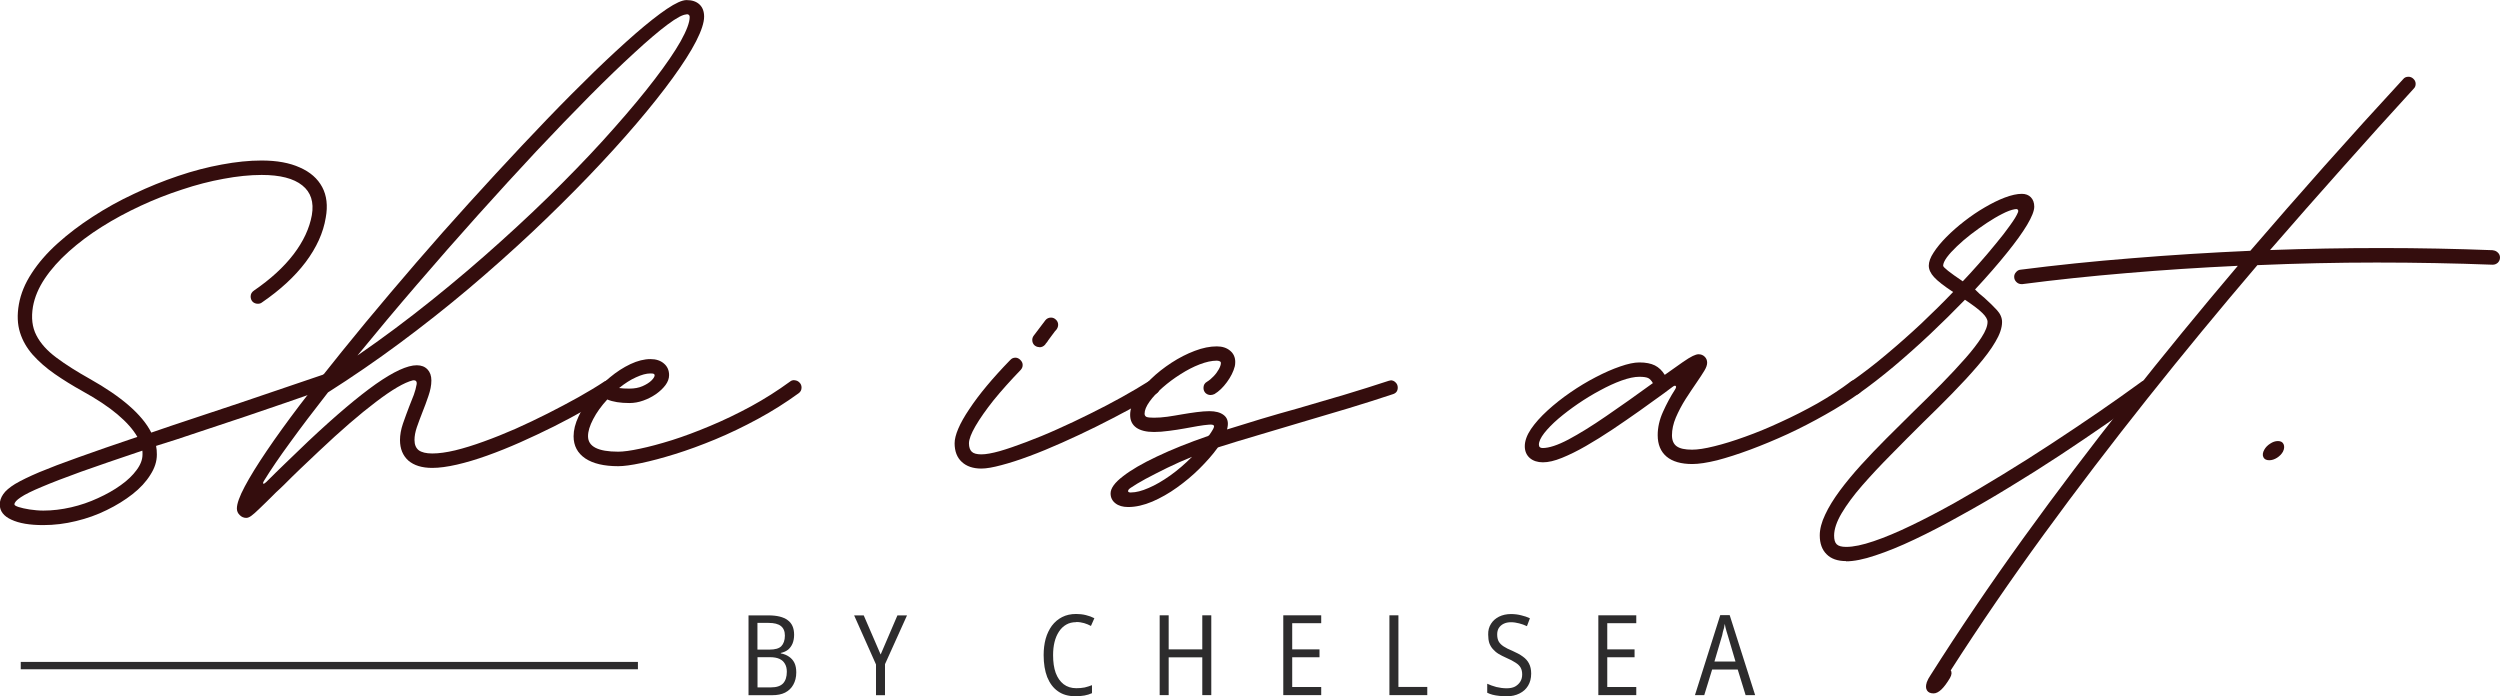 <?xml version="1.0" encoding="UTF-8"?> <svg xmlns="http://www.w3.org/2000/svg" id="Layer_2" data-name="Layer 2" viewBox="0 0 336.13 93.61"><defs><style> .cls-1 { fill: #2d2c2d; } .cls-2 { fill: #340d0d; } .cls-3 { fill: none; stroke: #2d2c2d; stroke-miterlimit: 3.98; stroke-width: .99px; } </style></defs><g id="Layer_1-2" data-name="Layer 1"><path class="cls-2" d="M44.1,50.19c.28,0,.51.1.69.29.19.18.29.41.29.67,0,.49-.23.79-.69.92-4.04,1.42-7.79,2.71-11.25,3.88-3.45,1.16-6.6,2.2-9.46,3.15l-2.69.85v.04c.07.31.1.68.1,1.13,0,.92-.29,1.82-.88,2.73-.57.92-1.36,1.78-2.38,2.58-1.02.8-2.18,1.52-3.48,2.15-1.29.64-2.67,1.13-4.13,1.48-1.46.36-2.93.54-4.42.54-1.81,0-3.23-.24-4.27-.73-1.04-.47-1.56-1.16-1.56-2.04,0-.47.15-.93.46-1.38.3-.45.84-.91,1.6-1.38.78-.46,1.86-.99,3.25-1.58,1.39-.58,3.16-1.26,5.31-2.02,2.17-.78,4.79-1.69,7.88-2.73-.56-.98-1.45-1.99-2.67-3.02-1.22-1.03-2.79-2.07-4.71-3.13-1.35-.75-2.59-1.52-3.73-2.31-1.14-.79-2.12-1.65-2.94-2.56-.81-.92-1.39-1.92-1.73-3.02-.35-1.11-.4-2.38-.15-3.79s.82-2.81,1.73-4.19c.9-1.39,2.05-2.71,3.46-3.98,1.42-1.28,2.99-2.48,4.73-3.6,1.75-1.14,3.6-2.17,5.56-3.08,1.96-.93,3.93-1.73,5.92-2.4,2-.68,3.96-1.19,5.88-1.54,1.92-.36,3.7-.54,5.35-.54,2.05,0,3.77.31,5.15.94,1.39.61,2.39,1.49,3,2.63.61,1.14.77,2.51.48,4.1-.33,2.04-1.24,4.04-2.71,6-1.47,1.95-3.43,3.74-5.85,5.4-.16.13-.34.19-.56.19-.28,0-.52-.09-.71-.27-.18-.19-.27-.43-.27-.71,0-.33.15-.59.44-.79,2.23-1.53,4.01-3.15,5.33-4.88,1.32-1.73,2.14-3.49,2.46-5.27.3-1.75-.13-3.08-1.29-4-1.16-.93-2.97-1.4-5.46-1.4-1.6,0-3.31.18-5.13.52-1.82.33-3.68.81-5.56,1.44-1.89.61-3.75,1.34-5.58,2.19-1.83.85-3.58,1.79-5.23,2.83-1.64,1.03-3.11,2.14-4.42,3.31-1.31,1.17-2.39,2.38-3.23,3.63-.83,1.24-1.37,2.5-1.6,3.79-.25,1.49-.1,2.77.46,3.85.55,1.08,1.45,2.08,2.69,3,1.23.92,2.73,1.87,4.48,2.85,4.29,2.41,7.05,4.81,8.27,7.21v.02h.02l2.69-.92c2.86-.94,6.01-1.99,9.46-3.15,3.46-1.17,7.21-2.44,11.27-3.83.09-.04.2-.06.31-.06ZM5.83,68.65c1.22,0,2.46-.15,3.73-.44,1.26-.29,2.46-.7,3.6-1.23,1.15-.52,2.18-1.1,3.08-1.75.9-.64,1.61-1.32,2.13-2.04.53-.71.79-1.4.79-2.08v-.25c0-.08-.01-.17-.02-.27-3.27,1.1-6.01,2.04-8.23,2.83-2.21.8-3.97,1.48-5.29,2.04-1.32.55-2.27,1.02-2.83,1.4-.57.38-.85.69-.85.96,0,.11.19.23.56.35.39.13.88.23,1.48.33.61.09,1.23.15,1.85.15Z"></path><path class="cls-2" d="M81.83,51.13c.25,0,.47.1.67.31.19.2.29.42.29.67,0,.33-.15.6-.44.79-1.07.68-2.28,1.41-3.63,2.17-1.35.77-2.77,1.52-4.25,2.27-1.49.74-2.99,1.45-4.52,2.13-1.52.67-3,1.27-4.46,1.79-1.45.52-2.8.92-4.06,1.21-1.27.29-2.37.44-3.31.44-1.38,0-2.45-.33-3.21-.98-.75-.67-1.13-1.59-1.13-2.77,0-.68.13-1.42.4-2.21.28-.79.55-1.55.83-2.27.23-.57.44-1.1.63-1.6.18-.5.3-.97.38-1.42.03-.21-.01-.35-.1-.44-.1-.08-.24-.11-.42-.08-1.13.28-2.78,1.24-4.96,2.9-2.17,1.64-4.73,3.85-7.69,6.65-.85.81-1.67,1.58-2.46,2.33-.79.76-1.53,1.48-2.21,2.17-.17.18-.34.34-.52.5-.18.17-.35.32-.52.48-.97.97-1.71,1.7-2.23,2.19-.51.5-.89.83-1.13,1-.25.18-.47.27-.67.27-.34,0-.64-.13-.88-.38-.25-.24-.38-.53-.38-.88,0-.64.35-1.63,1.06-2.96.7-1.32,1.68-2.91,2.94-4.77,1.27-1.88,2.76-3.94,4.48-6.21,1.72-2.26,3.61-4.67,5.67-7.21,2.05-2.54,4.22-5.16,6.5-7.85,2.28-2.69,4.6-5.39,6.98-8.08,2.39-2.69,4.77-5.32,7.15-7.9,2.38-2.58,4.69-5.04,6.94-7.38s4.38-4.47,6.38-6.42c2.01-1.94,3.84-3.63,5.48-5.06,1.65-1.43,3.06-2.54,4.23-3.33,1.18-.79,2.06-1.19,2.65-1.19.75,0,1.32.2,1.73.58.42.39.63.94.63,1.65,0,.79-.36,1.9-1.08,3.31-.72,1.41-1.77,3.04-3.13,4.92-1.36,1.88-3,3.94-4.92,6.19-1.91,2.24-4.04,4.58-6.4,7.04-2.36,2.46-4.9,4.97-7.6,7.52-2.71,2.54-5.56,5.08-8.54,7.6-2.99,2.52-6.07,4.95-9.25,7.31-3.17,2.35-6.39,4.56-9.65,6.63-1.95,2.49-3.64,4.72-5.08,6.71-1.46,1.99-2.61,3.69-3.48,5.1-.18.29-.22.44-.13.46.08.03.22-.05.4-.23.78-.78,1.66-1.65,2.65-2.6.97-.94,1.99-1.92,3.04-2.92,3.64-3.42,6.65-5.96,9.04-7.65,2.4-1.68,4.23-2.52,5.5-2.52.61,0,1.09.19,1.44.56.34.36.52.85.52,1.48,0,.66-.14,1.35-.4,2.1-.25.74-.52,1.47-.81,2.19-.28.71-.53,1.39-.75,2.02-.21.63-.31,1.19-.31,1.69,0,.63.19,1.08.56,1.38.39.29,1,.44,1.83.44.88,0,1.9-.14,3.08-.42,1.19-.29,2.48-.69,3.85-1.19,1.39-.5,2.81-1.07,4.27-1.71,1.46-.65,2.9-1.34,4.33-2.06,1.44-.73,2.82-1.46,4.13-2.19,1.3-.73,2.48-1.44,3.52-2.13.22-.09.4-.15.52-.15ZM92.31,1.94c-.49,0-1.33.45-2.54,1.35-1.2.89-2.69,2.16-4.48,3.81-1.79,1.64-3.81,3.58-6.04,5.83-2.22,2.24-4.6,4.71-7.15,7.42-2.53,2.71-5.15,5.57-7.85,8.58-2.71,3.02-5.43,6.12-8.17,9.31-2.74,3.18-5.41,6.37-8.02,9.56,3.4-2.34,6.72-4.82,9.96-7.42,3.23-2.59,6.33-5.23,9.29-7.9,2.97-2.67,5.75-5.3,8.33-7.9,2.58-2.59,4.92-5.07,7-7.44,2.09-2.36,3.9-4.53,5.4-6.5,1.51-1.97,2.67-3.67,3.48-5.1.8-1.44,1.21-2.53,1.21-3.25,0-.25-.14-.38-.42-.38Z"></path><path class="cls-2" d="M106.81,51.13c.26,0,.48.1.67.29.19.18.29.41.29.69,0,.33-.14.59-.4.77-1.72,1.25-3.54,2.4-5.46,3.44s-3.83,1.96-5.73,2.75c-1.91.79-3.71,1.45-5.42,1.98-1.7.53-3.21.93-4.54,1.21-1.32.28-2.35.42-3.1.42-1.91,0-3.38-.35-4.42-1.04-1.05-.71-1.58-1.7-1.58-2.98,0-.83.22-1.72.67-2.67.43-.96,1.02-1.89,1.75-2.79.73-.9,1.55-1.72,2.46-2.46.9-.75,1.82-1.34,2.77-1.79.94-.44,1.84-.67,2.69-.67.75,0,1.35.2,1.81.6.46.39.69.91.69,1.56,0,.45-.16.89-.48,1.33-.32.43-.74.83-1.27,1.21-.53.36-1.1.66-1.73.88-.61.22-1.23.33-1.85.33-1.24,0-2.23-.16-2.98-.48-.81.88-1.44,1.76-1.9,2.65-.46.88-.69,1.64-.69,2.29,0,1.39,1.35,2.08,4.06,2.08.69,0,1.67-.13,2.92-.4,1.26-.26,2.7-.65,4.31-1.15,1.61-.51,3.32-1.15,5.15-1.92,1.82-.76,3.65-1.64,5.48-2.63,1.83-1,3.58-2.11,5.25-3.33.15-.13.34-.19.58-.19ZM88.01,50.44c0-.08-.04-.14-.1-.17-.06-.04-.21-.06-.46-.06-.56,0-1.2.18-1.94.52-.74.33-1.49.81-2.27,1.44.38.06.83.08,1.38.08.68,0,1.27-.11,1.77-.33.5-.22.9-.47,1.19-.75.29-.29.44-.53.44-.73Z"></path><path class="cls-2" d="M139.75,46.67c-.27,0-.49-.09-.69-.27-.18-.19-.27-.42-.27-.69,0-.22.07-.42.21-.6l1.56-2.06c.19-.23.44-.35.75-.35.26,0,.48.1.67.29.19.18.29.41.29.67,0,.22-.07.43-.21.63-.13.13-.3.34-.52.65-.21.29-.41.56-.6.81-.07.13-.15.24-.23.33-.08.08-.14.16-.17.23-.21.25-.47.38-.79.38ZM131.96,63c-1.13,0-2.01-.3-2.65-.9-.64-.59-.96-1.43-.96-2.5s.66-2.65,1.98-4.6c1.3-1.97,3.14-4.17,5.5-6.6.19-.21.42-.31.69-.31.25,0,.47.1.67.31.21.2.31.42.31.67s-.08.45-.25.65l-.02.02c-1.36,1.41-2.57,2.76-3.63,4.06-1.04,1.31-1.85,2.47-2.44,3.48-.58,1-.88,1.78-.88,2.33,0,.52.13.89.38,1.13.25.24.68.35,1.29.35s1.44-.15,2.48-.44c1.04-.3,2.22-.71,3.54-1.21,1.33-.5,2.73-1.07,4.19-1.73,1.46-.65,2.92-1.34,4.4-2.08,1.48-.73,2.9-1.47,4.23-2.21,1.34-.75,2.56-1.46,3.65-2.15.21-.09.38-.15.5-.15.25,0,.47.1.67.31.21.2.31.42.31.67,0,.38-.16.66-.46.83-1.08.68-2.32,1.41-3.71,2.17-1.39.75-2.85,1.51-4.38,2.27-1.52.75-3.04,1.47-4.58,2.15-1.53.68-2.99,1.29-4.4,1.81-1.39.52-2.64.92-3.75,1.21-1.11.3-2.01.46-2.69.46Z"></path><path class="cls-2" d="M186.95,51.13c.28,0,.51.1.69.29.19.18.29.41.29.69,0,.47-.23.77-.69.9-1.83.61-3.81,1.24-5.92,1.88-2.11.63-4.22,1.25-6.33,1.88-2.04.61-4.02,1.2-5.94,1.77-1.91.56-3.66,1.09-5.25,1.6-.08.06-.14.1-.15.15-.64.88-1.43,1.77-2.35,2.69-.93.93-1.95,1.78-3.04,2.56-1.08.78-2.2,1.41-3.33,1.9-1.14.48-2.22.73-3.25.73-.72,0-1.29-.17-1.71-.5-.43-.33-.65-.78-.65-1.33,0-.68.55-1.45,1.65-2.29,1.08-.85,2.61-1.74,4.58-2.67,1.97-.94,4.27-1.86,6.9-2.77l.15-.13c.18-.25.34-.5.48-.75.14-.25.18-.42.13-.5-.07-.13-.31-.17-.71-.13-.39.03-.88.09-1.46.19-.57.1-1.15.2-1.73.31-.71.13-1.43.24-2.15.33-.72.1-1.39.15-2,.15-1.03,0-1.82-.19-2.38-.58-.56-.4-.83-.97-.83-1.71s.25-1.52.75-2.35c.51-.83,1.19-1.65,2.02-2.46.84-.82,1.78-1.55,2.79-2.21,1.03-.67,2.07-1.2,3.13-1.6,1.05-.4,2.04-.6,2.96-.6.75,0,1.34.2,1.79.58.46.38.69.89.69,1.52,0,.21-.02.41-.06.58-.18.71-.54,1.42-1.06,2.13-.52.71-1.07,1.24-1.67,1.6-.18.08-.35.13-.52.13-.27,0-.49-.09-.69-.27-.18-.19-.27-.42-.27-.69,0-.38.16-.65.48-.83.3-.18.59-.42.88-.73.29-.3.53-.63.71-.96.18-.33.27-.61.27-.83,0-.11-.06-.19-.17-.23-.11-.05-.24-.08-.38-.08-.68,0-1.45.17-2.31.5-.86.33-1.72.78-2.58,1.33-.86.54-1.66,1.14-2.38,1.77-.72.63-1.31,1.26-1.77,1.9-.45.63-.67,1.17-.67,1.63,0,.21.09.35.27.44.19.07.53.1,1,.1.54,0,1.14-.04,1.79-.13.65-.09,1.32-.21,2.02-.33.65-.11,1.29-.21,1.92-.29.64-.08,1.21-.13,1.71-.13.83,0,1.46.17,1.9.5.44.32.64.79.58,1.4-.02.07-.03.16-.04.27-.02.11-.04.21-.06.29,1.42-.44,2.93-.91,4.54-1.4,1.61-.48,3.26-.96,4.94-1.42,2.13-.63,4.23-1.24,6.31-1.85,2.08-.63,4.04-1.24,5.88-1.85.11-.04.21-.06.31-.06ZM152.08,66.21c.65,0,1.44-.2,2.35-.6.92-.39,1.88-.95,2.9-1.67,1.01-.72,1.99-1.56,2.94-2.52-1.16.47-2.27.96-3.33,1.48-1.07.53-2.04,1.02-2.9,1.48-.86.47-1.54.88-2.02,1.21-.23.15-.35.3-.35.44,0,.13.14.19.42.19Z"></path><path class="cls-2" d="M249.4,51.13c.25,0,.47.1.67.31.21.2.31.42.31.67,0,.33-.15.6-.44.79-1.36.97-2.87,1.93-4.52,2.85-1.64.93-3.32,1.8-5.04,2.6-1.72.79-3.41,1.49-5.04,2.1-1.64.61-3.14,1.09-4.48,1.44-1.35.33-2.46.5-3.33.5-1.5,0-2.66-.33-3.46-1-.79-.67-1.19-1.63-1.19-2.88,0-1.03.23-2.07.71-3.13.47-1.05,1.01-2.06,1.63-3.02.14-.23.17-.39.08-.46-.07-.08-.22-.04-.44.13-.18.13-.36.26-.54.4-.17.13-.35.27-.56.42-1.02.74-2.12,1.53-3.31,2.38-1.2.85-2.41,1.68-3.63,2.5-1.22.82-2.42,1.56-3.58,2.23s-2.24,1.2-3.23,1.6c-1,.41-1.85.6-2.56.6s-1.32-.19-1.77-.58c-.44-.39-.67-.92-.67-1.58,0-.72.28-1.49.83-2.31.56-.82,1.3-1.65,2.23-2.5.92-.84,1.94-1.65,3.06-2.42,1.13-.78,2.26-1.46,3.42-2.06,1.17-.61,2.26-1.09,3.29-1.44,1.03-.36,1.89-.54,2.58-.54.86,0,1.55.14,2.08.4.53.27.97.69,1.33,1.27,1.03-.73,1.83-1.3,2.42-1.71.58-.4,1.03-.68,1.35-.83.32-.15.57-.23.77-.23.33,0,.61.11.83.33.22.21.33.48.33.81,0,.31-.13.67-.38,1.08s-.59.94-1.02,1.56c-.47.68-.97,1.43-1.5,2.25-.52.82-.95,1.65-1.31,2.48-.35.83-.52,1.63-.52,2.38,0,.68.21,1.18.63,1.48.42.31,1.11.46,2.08.46.75,0,1.74-.15,2.98-.46,1.23-.3,2.63-.73,4.17-1.29,1.54-.55,3.14-1.21,4.79-1.98,1.67-.76,3.3-1.59,4.92-2.5,1.61-.92,3.09-1.89,4.46-2.92.15-.13.34-.19.56-.19ZM222.25,51.54c-.2-.36-.41-.59-.65-.71-.24-.11-.64-.17-1.19-.17-.66,0-1.45.17-2.38.5-.92.33-1.89.78-2.9,1.33-1.02.54-2.01,1.15-2.98,1.81-.96.66-1.83,1.32-2.63,2-.79.68-1.42,1.33-1.9,1.94-.47.61-.71,1.13-.71,1.54,0,.31.17.46.5.46.86,0,2.02-.38,3.48-1.15,1.46-.78,3.15-1.82,5.08-3.15,1.93-1.32,4.01-2.79,6.25-4.42Z"></path><path class="cls-2" d="M248.22,75.44c-1.16,0-2.03-.31-2.63-.92-.61-.6-.92-1.45-.92-2.54,0-.83.24-1.77.73-2.79.47-1.02,1.13-2.08,1.96-3.21.84-1.13,1.8-2.29,2.88-3.48,1.08-1.18,2.22-2.38,3.42-3.58,1.21-1.21,2.42-2.41,3.63-3.6,1.32-1.28,2.57-2.52,3.77-3.73,1.19-1.22,2.25-2.35,3.17-3.4.93-1.05,1.66-2,2.19-2.83.54-.83.81-1.53.81-2.08,0-.34-.23-.74-.69-1.19-.46-.46-1.24-1.05-2.35-1.79-1.49,1.54-3.05,3.08-4.69,4.63-1.64,1.54-3.28,3-4.92,4.38-1.63,1.36-3.18,2.56-4.65,3.6-.14.13-.33.19-.56.19-.27,0-.49-.09-.69-.27-.18-.19-.27-.42-.27-.69,0-.34.15-.61.44-.81,1.61-1.13,3.21-2.35,4.79-3.69,1.59-1.33,3.15-2.71,4.67-4.13,1.51-1.43,2.94-2.84,4.29-4.25-1.24-.82-2.09-1.48-2.56-2-.47-.51-.71-1.03-.71-1.54s.21-1.11.65-1.77c.43-.67,1-1.36,1.71-2.08.72-.73,1.53-1.44,2.42-2.13.89-.69,1.8-1.31,2.73-1.85.94-.55,1.84-1,2.71-1.33.88-.33,1.64-.5,2.29-.5.51,0,.92.16,1.21.46.3.31.46.73.46,1.27s-.32,1.37-.96,2.44c-.63,1.06-1.54,2.32-2.73,3.79-1.18,1.47-2.6,3.1-4.27,4.9.19.2.4.39.6.58.22.18.43.35.63.52.68.61,1.25,1.17,1.71,1.67s.69,1.04.69,1.6c0,.78-.3,1.67-.9,2.67-.58,1-1.39,2.08-2.4,3.25-1,1.17-2.13,2.39-3.38,3.67-1.24,1.27-2.52,2.54-3.85,3.83-1.49,1.47-2.95,2.94-4.38,4.4-1.43,1.44-2.73,2.83-3.9,4.17-1.16,1.33-2.07,2.57-2.75,3.71-.68,1.15-1.02,2.16-1.02,3.02,0,.55.11.94.35,1.17.23.23.66.35,1.27.35.98,0,2.22-.26,3.71-.77,1.48-.5,3.16-1.2,5.02-2.1,1.86-.89,3.84-1.93,5.94-3.1,2.09-1.18,4.25-2.45,6.46-3.81,2.21-1.35,4.4-2.73,6.58-4.17,2.18-1.43,4.28-2.84,6.31-4.23,2.03-1.4,3.91-2.73,5.65-4,.15-.13.34-.19.56-.19.28,0,.51.1.69.29.19.18.29.41.29.69,0,.33-.14.59-.42.77-1.74,1.25-3.64,2.58-5.69,4-2.04,1.42-4.18,2.86-6.4,4.33-2.22,1.46-4.47,2.88-6.73,4.25-2.25,1.38-4.46,2.66-6.63,3.85-2.16,1.21-4.2,2.27-6.15,3.19-1.93.92-3.69,1.63-5.27,2.15-1.57.53-2.89.79-3.94.79ZM263.91,37.81c.65-.68,1.36-1.46,2.13-2.33.78-.88,1.53-1.76,2.27-2.67.75-.9,1.4-1.73,1.94-2.5.55-.76.92-1.36,1.08-1.79.05-.17.03-.28-.06-.35-.08-.07-.21-.08-.38-.04-.47.08-1.04.29-1.69.63-.66.33-1.34.74-2.06,1.21-.71.47-1.42.98-2.13,1.52-.7.54-1.33,1.08-1.9,1.63-.56.53-1.01,1.02-1.35,1.48-.33.46-.5.83-.5,1.13,0,.21.88.91,2.65,2.1Z"></path><path class="cls-2" d="M335.17,33.65c.28.03.51.14.69.33.18.18.27.4.27.65,0,.27-.1.49-.29.69-.2.18-.43.27-.69.27h-.06c-5.04-.19-10.23-.29-15.56-.29s-10.66.12-16.02.35c-5,5.86-9.93,11.83-14.77,17.92s-9.5,12.19-13.96,18.31-8.63,12.21-12.5,18.25c.17.25.14.59-.1,1.02-.82,1.39-1.55,2.08-2.21,2.08-.43,0-.72-.14-.88-.4-.17-.27-.18-.62-.04-1.06v-.02c.11-.31.29-.64.52-.98,3.85-6.08,8.01-12.22,12.48-18.42,4.46-6.18,9.12-12.34,13.98-18.48,4.86-6.15,9.81-12.19,14.85-18.13-5.08.24-10.07.56-14.96.98-4.89.41-9.55.9-14,1.48h-.13c-.26,0-.49-.09-.69-.29-.19-.19-.29-.42-.29-.69,0-.25.09-.46.27-.65.17-.19.37-.3.6-.31,4.77-.61,9.75-1.13,14.96-1.54,5.22-.43,10.53-.76,15.92-1,3.26-3.79,6.6-7.61,10.02-11.46,3.43-3.86,6.94-7.73,10.54-11.63.17-.21.4-.31.71-.31.26,0,.48.1.67.29.19.18.29.41.29.67s-.09.48-.27.65c-3.17,3.46-6.37,7.01-9.6,10.65-3.24,3.63-6.47,7.31-9.71,11.04,4.97-.18,9.98-.27,15.02-.27s10.03.1,14.94.29Z"></path><path class="cls-2" d="M305.1,61.88c-.39,0-.66-.14-.79-.42-.13-.29-.08-.63.13-1,.18-.32.44-.59.79-.81.34-.23.69-.35,1.04-.35.39,0,.65.15.77.44s.09.63-.1,1c-.18.32-.45.59-.79.81-.35.22-.7.33-1.04.33Z"></path><path class="cls-1" d="M100.64,82.74h2.69c1.14,0,1.99.21,2.56.63.58.41.88,1.06.88,1.98,0,.43-.07.82-.21,1.17-.14.33-.34.61-.6.83-.27.21-.59.35-.98.44v.06c.43.08.8.23,1.1.44.32.21.56.49.73.83.17.35.25.78.25,1.29,0,.64-.14,1.19-.4,1.65-.25.46-.62.81-1.1,1.06-.47.24-1.05.35-1.73.35h-3.19v-10.73ZM101.85,87.34h1.6c.76,0,1.3-.15,1.6-.46s.48-.79.48-1.42c0-.58-.18-1.01-.54-1.29-.35-.28-.9-.42-1.65-.42h-1.5v3.58ZM101.85,88.36v4.06h1.81c.75,0,1.29-.18,1.63-.54.33-.36.5-.88.5-1.56,0-.42-.08-.77-.25-1.06-.16-.29-.4-.51-.73-.67-.33-.15-.76-.23-1.27-.23h-1.69Z"></path><path class="cls-1" d="M118.41,87.99l2.25-5.25h1.29l-2.96,6.56v4.17h-1.21v-4.13l-2.94-6.6h1.29l2.27,5.25Z"></path><path class="cls-1" d="M144.71,83.65c-.52,0-.97.11-1.35.33-.39.22-.72.54-.98.94-.27.41-.47.88-.6,1.42-.13.53-.19,1.11-.19,1.75,0,.92.11,1.71.35,2.38.25.66.6,1.16,1.06,1.52.47.36,1.04.54,1.71.54.4,0,.78-.03,1.13-.1.34-.08.67-.19.98-.31v1.08c-.31.14-.64.24-1,.31-.36.07-.78.1-1.25.1-.92,0-1.7-.22-2.33-.67-.63-.44-1.1-1.07-1.44-1.9-.32-.83-.48-1.82-.48-2.96,0-.79.09-1.52.27-2.19.19-.67.47-1.25.83-1.75.38-.5.83-.89,1.38-1.17.54-.28,1.17-.42,1.9-.42.44,0,.88.05,1.29.15.42.1.8.24,1.15.42l-.46,1.04c-.28-.15-.58-.28-.92-.38-.33-.09-.68-.15-1.04-.15Z"></path><path class="cls-1" d="M162.86,93.46h-1.21v-5.08h-4.52v5.08h-1.21v-10.73h1.21v4.58h4.52v-4.58h1.21v10.73Z"></path><path class="cls-1" d="M177.64,93.46h-5.1v-10.73h5.1v1.06h-3.9v3.52h3.67v1.06h-3.67v4h3.9v1.08Z"></path><path class="cls-1" d="M186.81,93.46v-10.73h1.21v9.63h3.88v1.1h-5.08Z"></path><path class="cls-1" d="M205.87,90.57c0,.63-.14,1.17-.42,1.63-.27.45-.65.79-1.15,1.04s-1.08.38-1.73.38c-.35,0-.68-.02-1-.06-.31-.03-.6-.08-.88-.15-.27-.07-.51-.16-.73-.27v-1.21c.36.17.77.31,1.23.44.46.11.92.17,1.38.17s.82-.07,1.13-.23c.3-.17.54-.39.71-.67.17-.28.25-.59.25-.96s-.07-.67-.21-.92c-.14-.25-.37-.47-.69-.67-.31-.21-.72-.42-1.25-.65-.38-.17-.72-.34-1.02-.52-.31-.19-.56-.41-.77-.65-.21-.23-.37-.51-.48-.81-.1-.32-.15-.69-.15-1.13-.02-.55.11-1.04.38-1.46.26-.42.63-.73,1.08-.96.47-.23,1.01-.35,1.6-.35.5,0,.96.06,1.38.17.43.1.82.23,1.17.4l-.4,1.06c-.35-.17-.7-.29-1.06-.38-.36-.09-.72-.15-1.08-.15-.39,0-.72.07-1,.21-.28.14-.49.33-.65.58-.14.24-.21.52-.21.85,0,.39.07.71.21.96.14.24.35.45.65.65.3.2.7.4,1.19.6.55.24,1.02.49,1.4.77.38.27.65.58.83.94.19.36.29.81.29,1.33Z"></path><path class="cls-1" d="M220,93.46h-5.1v-10.73h5.1v1.06h-3.9v3.52h3.67v1.06h-3.67v4h3.9v1.08Z"></path><path class="cls-1" d="M234.7,93.46l-1.06-3.44h-3.44l-1.06,3.44h-1.25l3.4-10.75h1.27l3.42,10.75h-1.27ZM233.34,88.94l-1.04-3.52c-.04-.14-.09-.3-.15-.48-.04-.19-.09-.38-.15-.56-.04-.19-.08-.36-.1-.5-.03.18-.06.36-.1.54-.04.18-.09.35-.15.52-.04.17-.08.33-.1.48l-1.04,3.52h2.83Z"></path><path class="cls-3" d="M2.79,89.49h82.98"></path></g></svg> 